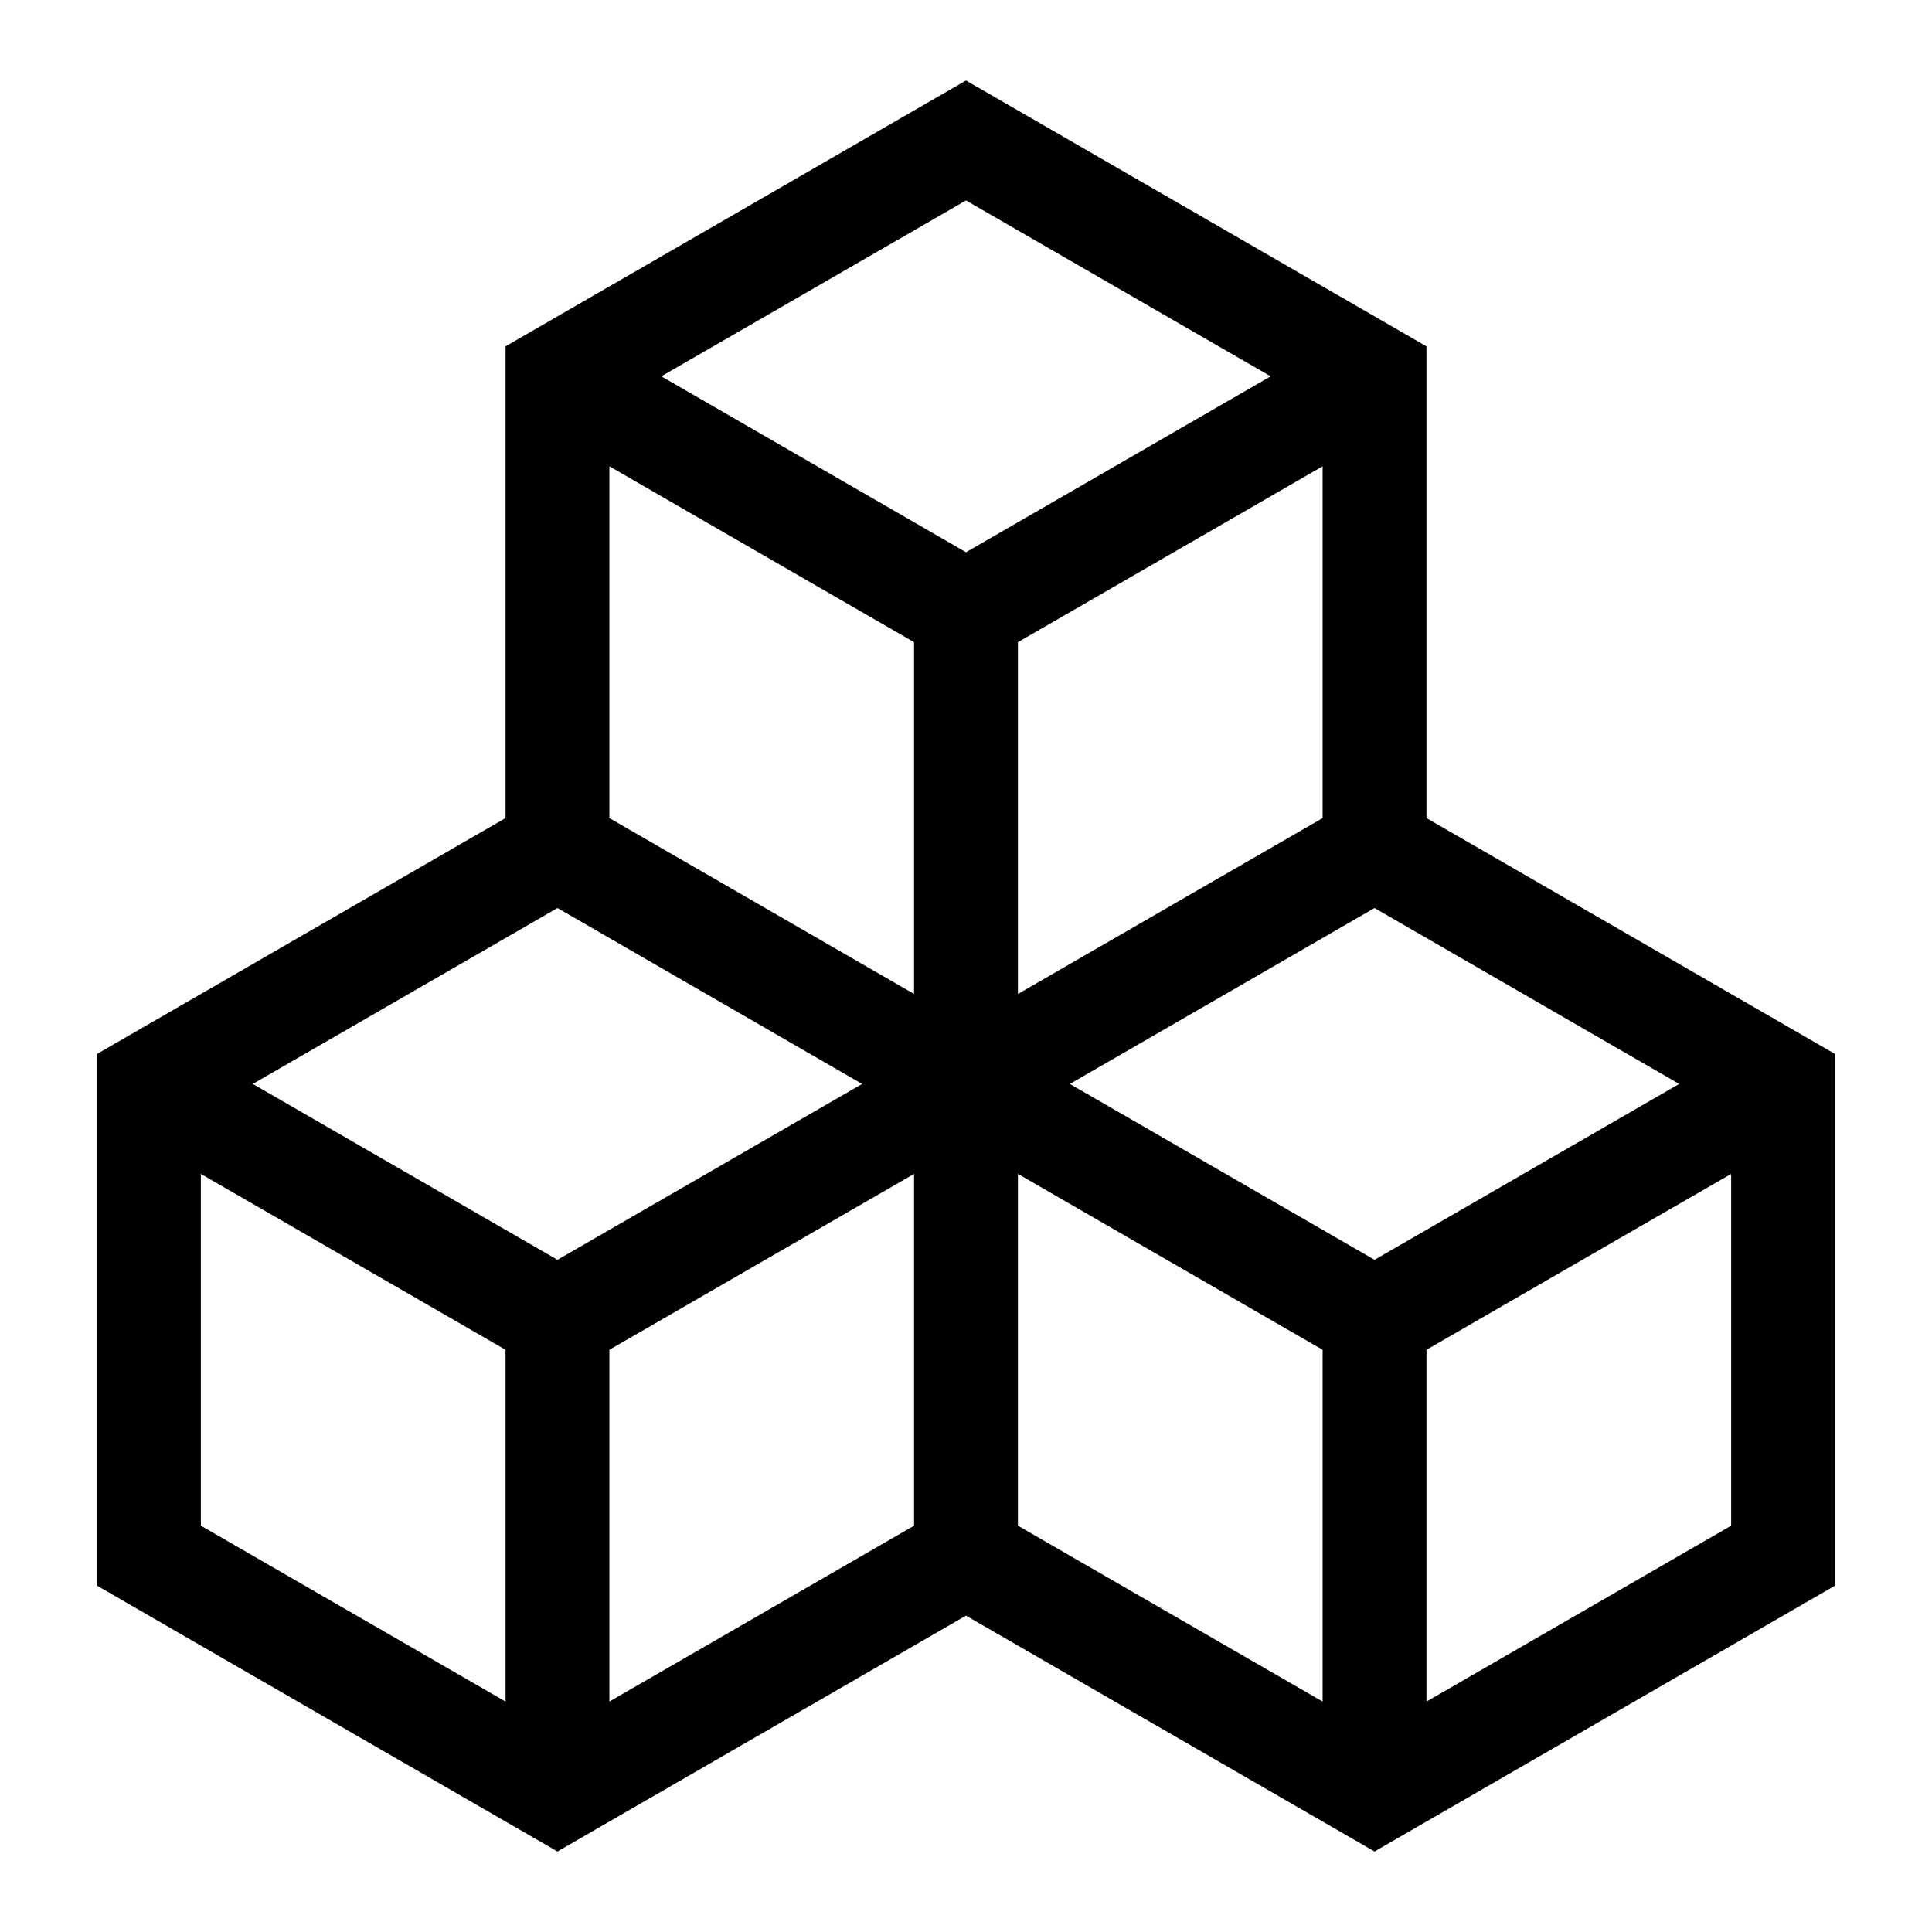 <svg width="48" height="48" viewBox="0 0 48 48" fill="none" xmlns="http://www.w3.org/2000/svg">
<path d="M35.44 20.325V8.605L24 2L12.56 8.605V20.325L2.41 26.185V39.395L13.85 46L24 40.14L34.15 46L45.59 39.395V26.185L35.44 20.325ZM12.56 42.275L4.99 37.905V29.165L12.56 33.535V42.275ZM6.281 26.93L13.85 22.56L21.419 26.93L13.85 31.3L6.281 26.93ZM22.71 37.905L15.14 42.275V33.535L22.71 29.165V37.905ZM22.71 24.695L15.14 20.325V11.585L22.71 15.955V24.695ZM16.43 9.35L24 4.98L31.569 9.35L24 13.72L16.43 9.35ZM32.86 11.585V20.325L25.29 24.695V15.955L32.86 11.585ZM32.86 42.275L25.29 37.905V29.165L32.86 33.535V42.275ZM26.58 26.93L34.15 22.56L41.719 26.93L34.15 31.3L26.58 26.93ZM43.01 37.905L35.44 42.275V33.535L43.01 29.165V37.905Z" fill="black"/>
</svg>
